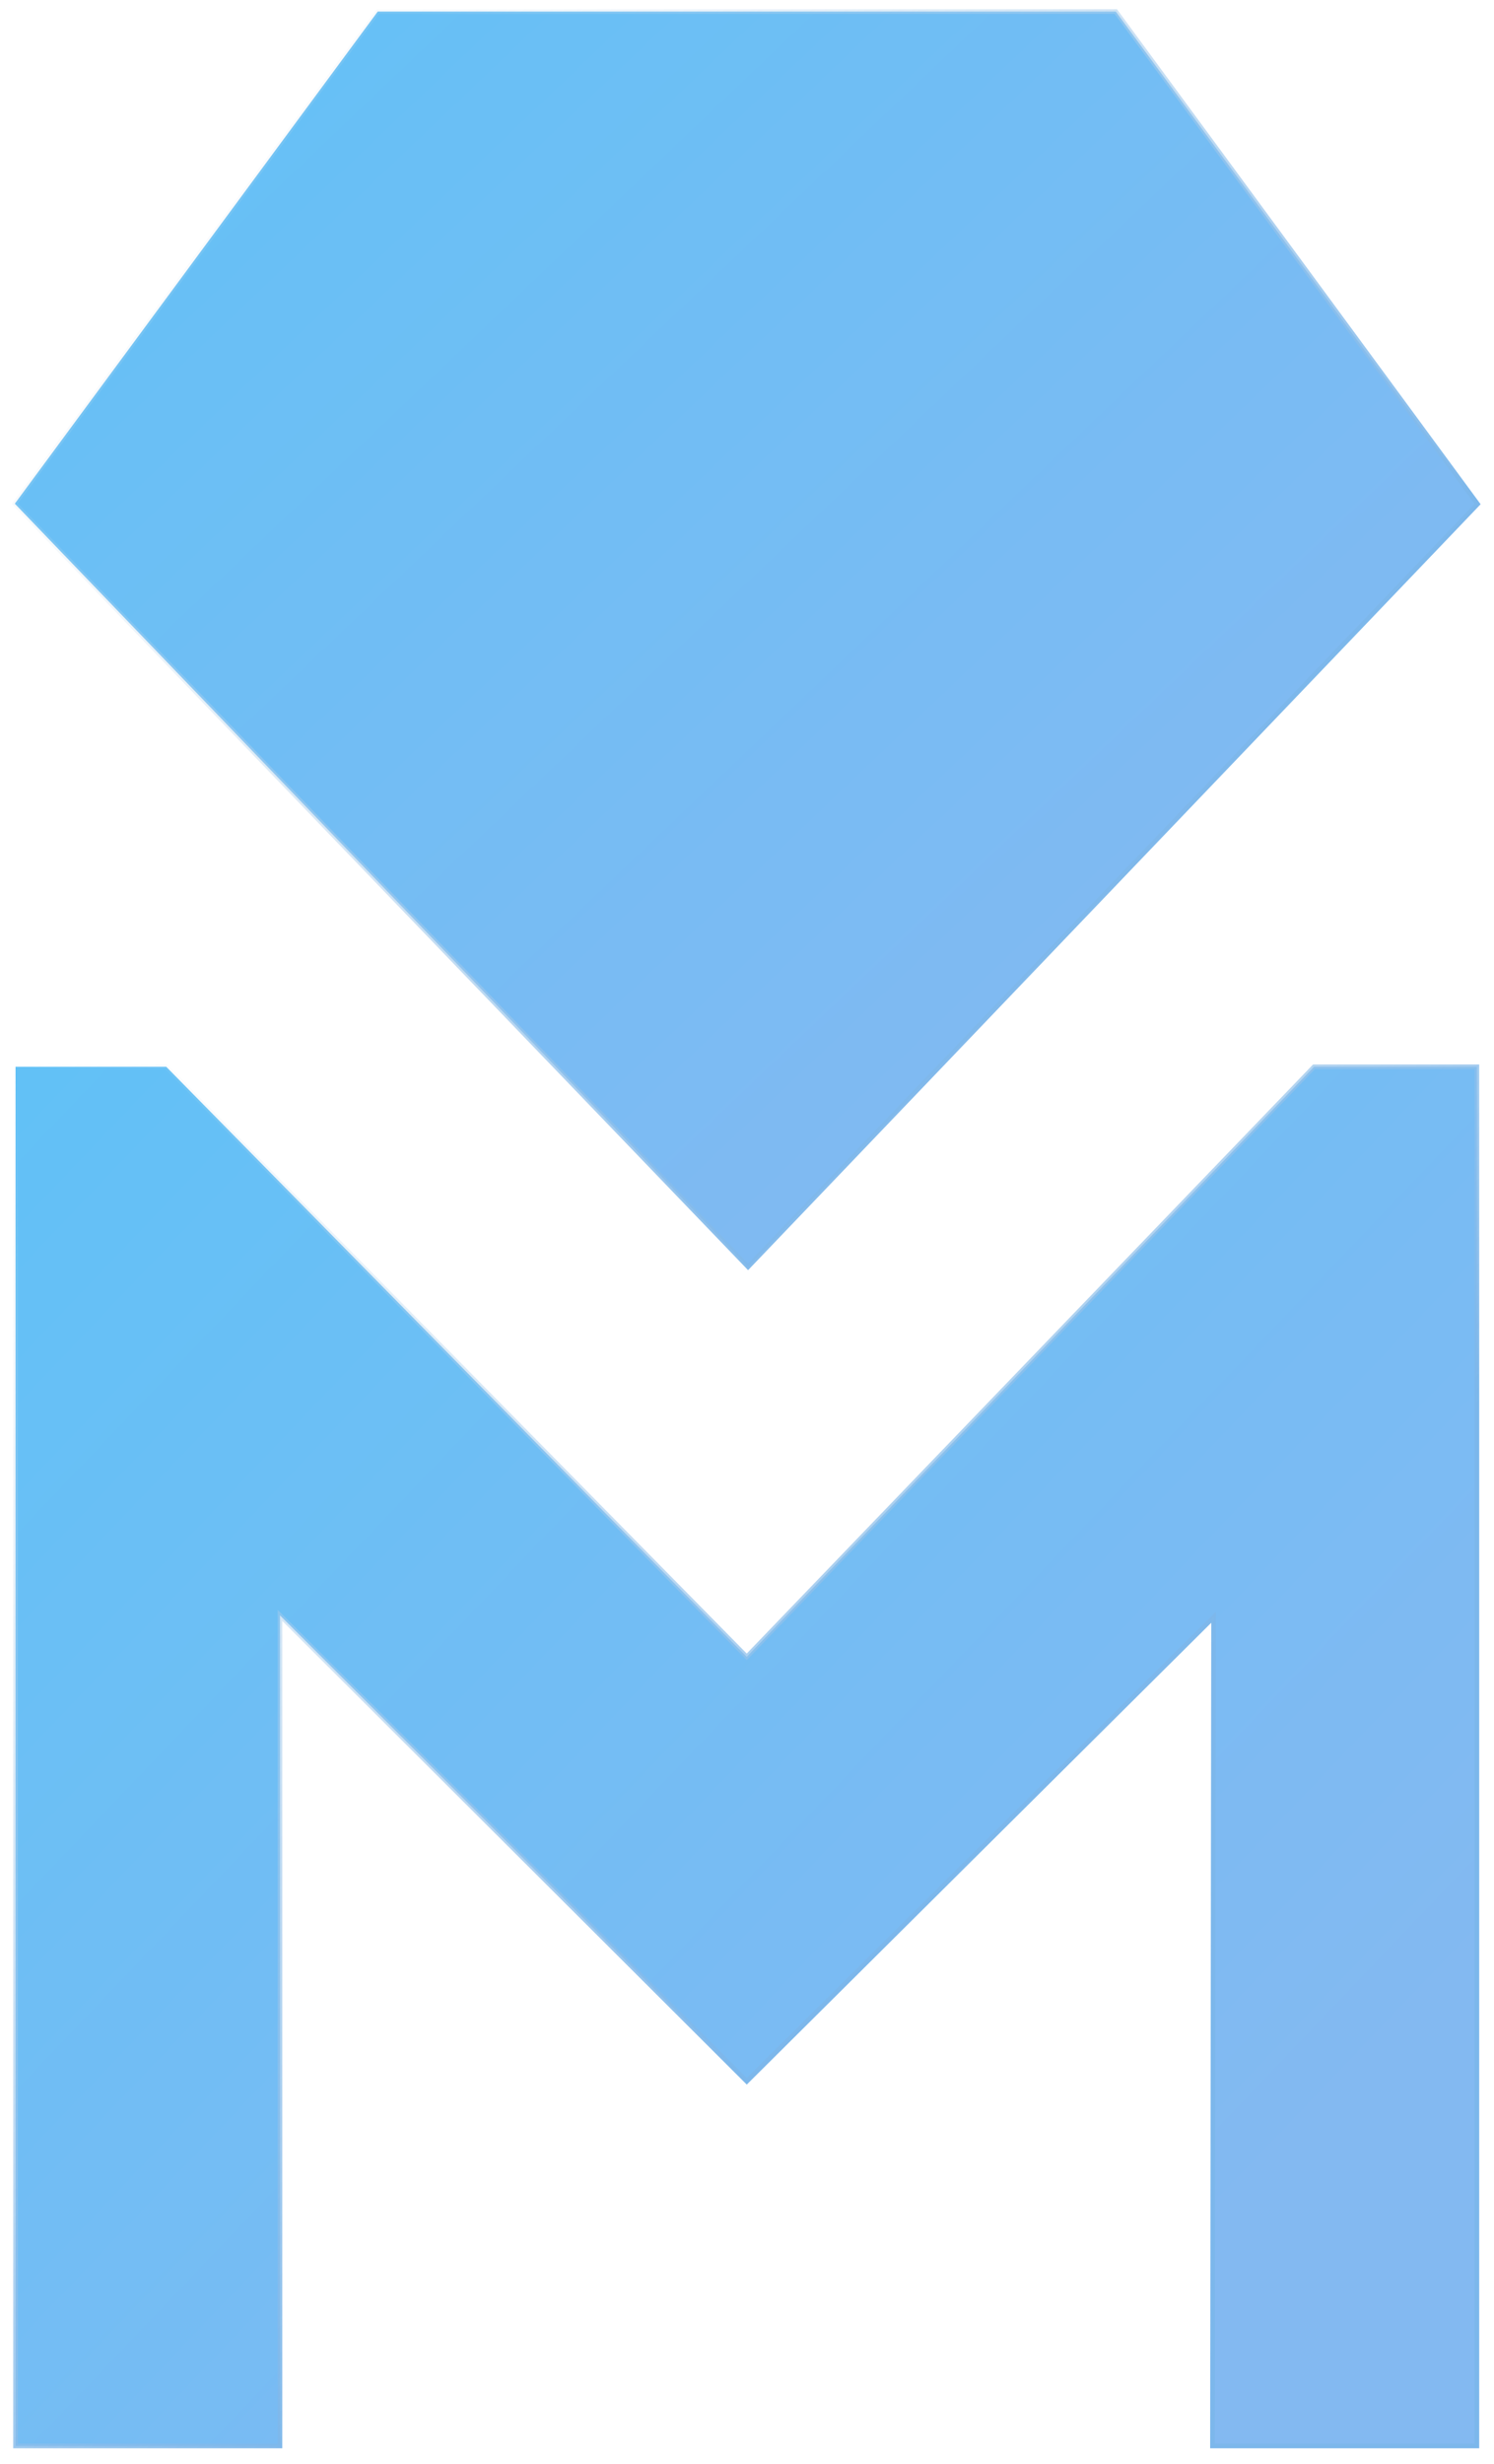 <?xml version="1.0" encoding="UTF-8"?> <svg xmlns="http://www.w3.org/2000/svg" width="645" height="1063" viewBox="0 0 645 1063" fill="none"> <g opacity="0.62"> <path d="M163.582 4.99H163.077L162.777 5.396L6.902 216.607L6.401 217.286L6.986 217.894L322.239 545.751L322.961 546.503L323.682 545.75L637.342 218.053L637.923 217.446L637.425 216.769L482.028 5.398L481.729 4.99H481.223H163.582Z" fill="url(#paint0_linear_403_1600)" stroke="url(#paint1_linear_403_1600)" stroke-width="2"></path> <path d="M523.93 697.657L523.456 1054.18L523.455 1055.18H524.456H636.62H637.62V1054.18V461.203V460.203H636.62H567.731H567.305L567.01 460.51L322.394 714.762L72.059 460.502L71.765 460.203H71.346H7.707H6.707V461.203V1054.18V1055.18H7.707H119.871H120.871V1054.18V696.867L321.696 897.161L322.401 897.864L323.107 897.162L523.93 697.657Z" fill="url(#paint2_linear_403_1600)" stroke="url(#paint3_linear_403_1600)" stroke-width="2"></path> </g> <defs> <linearGradient id="paint0_linear_403_1600" x1="8" y1="5.806" x2="479.759" y2="501.243" gradientUnits="userSpaceOnUse"> <stop stop-color="#019BF1"></stop> <stop offset="1" stop-color="#378EE9"></stop> </linearGradient> <linearGradient id="paint1_linear_403_1600" x1="89.5" y1="107.5" x2="457" y2="425" gradientUnits="userSpaceOnUse"> <stop stop-color="#AECADF" stop-opacity="0.13"></stop> <stop offset="1" stop-color="#2B8ADE"></stop> </linearGradient> <linearGradient id="paint2_linear_403_1600" x1="8" y1="461" x2="527" y2="956.5" gradientUnits="userSpaceOnUse"> <stop stop-color="#019BF1"></stop> <stop offset="1" stop-color="#378EE9"></stop> </linearGradient> <linearGradient id="paint3_linear_403_1600" x1="8" y1="461" x2="474.5" y2="974.5" gradientUnits="userSpaceOnUse"> <stop stop-color="#AECADF" stop-opacity="0"></stop> <stop offset="0.765" stop-color="#2B8ADE"></stop> </linearGradient> </defs> </svg> 